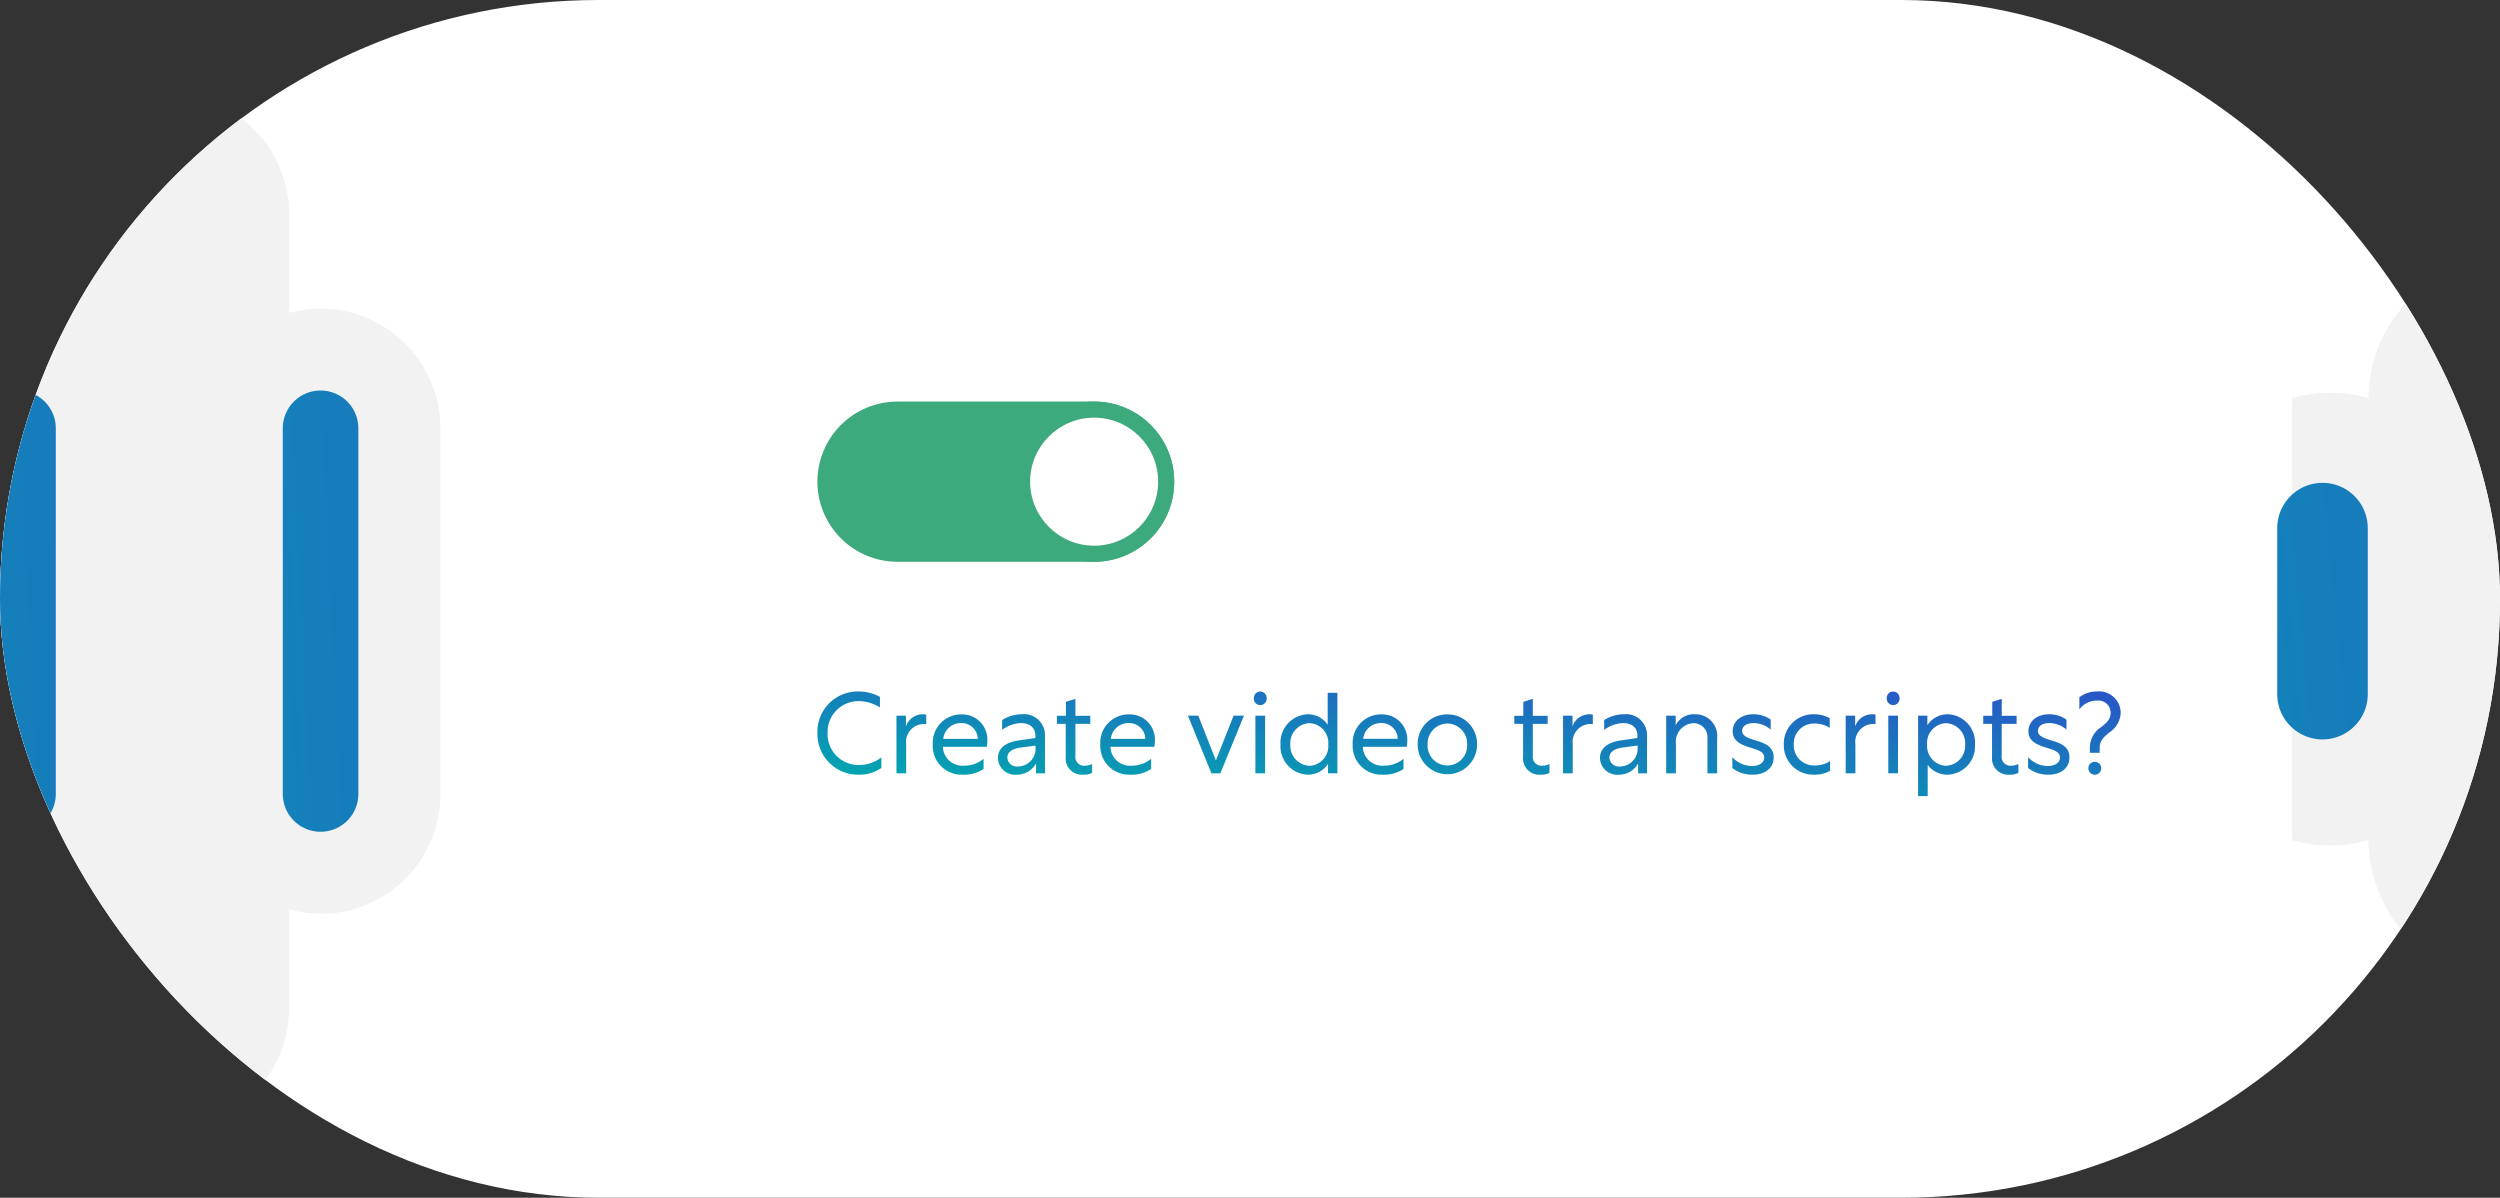 <svg xmlns="http://www.w3.org/2000/svg" xmlns:xlink="http://www.w3.org/1999/xlink" width="311" height="149" viewBox="0 0 311 149">
  <rect x="0" y="0" width="311" height="149" fill="#333333" stroke="none"/>
  <defs>
    <clipPath id="clip-path">
      <rect id="blog-ca-1" width="311" height="149" rx="74.5" transform="translate(144 3857)" fill="#fff"/>
    </clipPath>
    <linearGradient id="linear-gradient" y1="1" x2="1" gradientUnits="objectBoundingBox">
      <stop offset="0" stop-color="#00aaaf"/>
      <stop offset="1" stop-color="#2a54c7"/>
    </linearGradient>
    <linearGradient id="linear-gradient-2" x1="-7.507" y1="2.808" x2="8.212" y2="-1.755" xlink:href="#linear-gradient"/>
  </defs>
  <g id="img-ai-transcripts" transform="translate(-144 -3857)" clip-path="url(#clip-path)">
    <rect id="Rectangle_4281" data-name="Rectangle 4281" width="311" height="149" transform="translate(144 3857)" fill="#fff"/>
    <g id="Group_13727" data-name="Group 13727" transform="translate(41.688 15.955)">
      <path id="Path_16587" data-name="Path 16587" d="M9.964,0H34.422a9.964,9.964,0,0,1,0,19.929H9.964A9.964,9.964,0,0,1,9.964,0Z" transform="translate(204 3891)" fill="#3daa7e"/>
      <g id="Path_16588" data-name="Path 16588" transform="translate(228.458 3891)" fill="#fff">
        <path d="M 9.964 18.929 C 5.021 18.929 1 14.907 1 9.964 C 1 5.021 5.021 1 9.964 1 C 14.907 1 18.929 5.021 18.929 9.964 C 18.929 14.907 14.907 18.929 9.964 18.929 Z" stroke="none"/>
        <path d="M 9.964 2 C 5.573 2 2 5.573 2 9.964 C 2 14.356 5.573 17.929 9.964 17.929 C 14.356 17.929 17.929 14.356 17.929 9.964 C 17.929 5.573 14.356 2 9.964 2 M 9.964 -1.9073486328125e-06 C 15.467 -1.9073486328125e-06 19.929 4.461 19.929 9.964 C 19.929 15.467 15.467 19.929 9.964 19.929 C 4.461 19.929 -1.9073486328125e-06 15.467 -1.9073486328125e-06 9.964 C -1.9073486328125e-06 4.461 4.461 -1.9073486328125e-06 9.964 -1.9073486328125e-06 Z" stroke="none" fill="#3daa7e"/>
      </g>
      <path id="Path_16589" data-name="Path 16589" d="M8.58,7.593a4.465,4.465,0,0,1-2.7.952A3.845,3.845,0,0,1,1.888,4.567,3.841,3.841,0,0,1,5.767.6,5.057,5.057,0,0,1,8.4,1.385V.078A5.453,5.453,0,0,0,5.653-.6,5.01,5.01,0,0,0,.624,4.567,5.057,5.057,0,0,0,5.738,9.753,4.784,4.784,0,0,0,8.58,8.915Zm3.054-5.185H10.455V9.582h1.208V5.974a2.236,2.236,0,0,1,2.216-2.529,1.6,1.6,0,0,1,.284.028V2.28a2.629,2.629,0,0,0-.412-.043,2.2,2.2,0,0,0-2.117,1.506Zm6.89-.156A3.533,3.533,0,0,0,14.973,6a3.576,3.576,0,0,0,3.708,3.751,4.374,4.374,0,0,0,2.614-.71V7.778a3.783,3.783,0,0,1-2.444.852,2.419,2.419,0,0,1-2.614-2.344h5.455a3.682,3.682,0,0,0,.071-.725A3.128,3.128,0,0,0,18.525,2.252ZM18.5,3.331A2,2,0,0,1,20.57,5.292H16.28A2.191,2.191,0,0,1,18.5,3.331Zm5.1-.369V4.184a4.128,4.128,0,0,1,2.358-.852c1.08,0,1.776.568,1.776,1.577v.284l-2,.284c-1.7.242-2.657.966-2.657,2.216a2.138,2.138,0,0,0,2.316,2.06,2.7,2.7,0,0,0,2.429-1.406V9.582h1.108V4.922A2.6,2.6,0,0,0,26.04,2.237,4.441,4.441,0,0,0,23.6,2.962ZM25.571,8.73A1.172,1.172,0,0,1,24.25,7.622c0-.682.6-1.108,1.676-1.25l1.833-.242v.455A2.208,2.208,0,0,1,25.571,8.73Zm9.22-.313a1.8,1.8,0,0,1-.852.213,1.093,1.093,0,0,1-1.222-1.25V3.431h1.847V2.422H32.717V.319L31.538.689V2.422H30.416V3.431H31.51V7.522a2.025,2.025,0,0,0,2.174,2.23,2.345,2.345,0,0,0,1.108-.227Zm4.575-6.166A3.533,3.533,0,0,0,35.814,6a3.576,3.576,0,0,0,3.708,3.751,4.374,4.374,0,0,0,2.614-.71V7.778a3.783,3.783,0,0,1-2.444.852,2.419,2.419,0,0,1-2.614-2.344h5.455a3.682,3.682,0,0,0,.071-.725A3.128,3.128,0,0,0,39.366,2.252Zm-.028,1.08a2,2,0,0,1,2.074,1.961h-4.29A2.191,2.191,0,0,1,39.337,3.331ZM50.746,9.582l2.941-7.174H52.394l-2.2,5.569L48,2.408H46.711l2.927,7.174ZM55.718-.59a.794.794,0,0,0-.8.8.8.8,0,1,0,1.591,0A.794.794,0,0,0,55.718-.59ZM55.107,9.582h1.208V2.408H55.107ZM64.143,8.4V9.582h1.165V-.434H64.1V3.544a2.939,2.939,0,0,0-2.458-1.307A3.529,3.529,0,0,0,58.232,6a3.525,3.525,0,0,0,3.41,3.751A2.945,2.945,0,0,0,64.143,8.4Zm-2.3.242A2.485,2.485,0,0,1,59.454,6a2.488,2.488,0,0,1,2.373-2.657A2.441,2.441,0,0,1,64.171,6,2.443,2.443,0,0,1,61.841,8.645Zm8.922-6.393A3.533,3.533,0,0,0,67.211,6a3.576,3.576,0,0,0,3.708,3.751,4.374,4.374,0,0,0,2.614-.71V7.778a3.783,3.783,0,0,1-2.444.852,2.419,2.419,0,0,1-2.614-2.344h5.455A3.682,3.682,0,0,0,74,5.562,3.128,3.128,0,0,0,70.763,2.252Zm-.028,1.08a2,2,0,0,1,2.074,1.961h-4.29A2.191,2.191,0,0,1,70.734,3.331Zm8.254-1.08A3.655,3.655,0,0,0,75.295,6a3.694,3.694,0,1,0,7.388,0A3.655,3.655,0,0,0,78.989,2.252Zm0,1.137A2.5,2.5,0,0,1,81.446,6a2.462,2.462,0,1,1-4.916,0A2.5,2.5,0,0,1,78.989,3.388Zm12.7,5.029a1.8,1.8,0,0,1-.852.213,1.093,1.093,0,0,1-1.222-1.25V3.431h1.847V2.422H89.615V.319L88.436.689V2.422H87.314V3.431h1.094V7.522a2.025,2.025,0,0,0,2.174,2.23,2.345,2.345,0,0,0,1.108-.227Zm2.87-6.009H93.38V9.582h1.208V5.974A2.236,2.236,0,0,1,96.8,3.445a1.6,1.6,0,0,1,.284.028V2.28a2.63,2.63,0,0,0-.412-.043,2.2,2.2,0,0,0-2.117,1.506Zm3.935.554V4.184a4.128,4.128,0,0,1,2.358-.852c1.08,0,1.776.568,1.776,1.577v.284l-2,.284c-1.7.242-2.657.966-2.657,2.216a2.138,2.138,0,0,0,2.316,2.06,2.7,2.7,0,0,0,2.429-1.406V9.582h1.108V4.922a2.6,2.6,0,0,0-2.884-2.685A4.441,4.441,0,0,0,98.495,2.962Zm1.975,5.768a1.172,1.172,0,0,1-1.321-1.108c0-.682.6-1.108,1.676-1.25l1.833-.242v.455A2.208,2.208,0,0,1,100.469,8.73Zm6.919-5.114V2.408h-1.179V9.582h1.208V5.888a2.305,2.305,0,0,1,2.145-2.543,1.734,1.734,0,0,1,1.776,1.918V9.582h1.208V5.207A2.691,2.691,0,0,0,109.8,2.237,2.5,2.5,0,0,0,107.388,3.615Zm9.661-1.378c-1.549,0-2.571.909-2.571,2.117,0,1.264,1.108,1.691,2.245,2.046,1.066.327,1.676.554,1.676,1.208,0,.611-.54,1.066-1.534,1.066a3.367,3.367,0,0,1-2.429-1.094v1.35a4.077,4.077,0,0,0,2.515.824c1.591,0,2.628-.838,2.628-2.159,0-1.392-1.179-1.79-2.344-2.131-1.009-.313-1.577-.582-1.577-1.165,0-.554.5-.966,1.435-.966a3.309,3.309,0,0,1,2.117.81V2.905A3.647,3.647,0,0,0,117.049,2.237Zm9.5.483a3.971,3.971,0,0,0-1.961-.483A3.655,3.655,0,0,0,120.842,6a3.657,3.657,0,0,0,3.736,3.751A3.893,3.893,0,0,0,126.6,9.27V8.048a3.333,3.333,0,0,1-1.918.554,2.5,2.5,0,0,1-2.6-2.6,2.5,2.5,0,0,1,2.586-2.614,3.437,3.437,0,0,1,1.89.54Zm3.168-.313h-1.179V9.582h1.208V5.974a2.236,2.236,0,0,1,2.216-2.529,1.6,1.6,0,0,1,.284.028V2.28a2.63,2.63,0,0,0-.412-.043,2.2,2.2,0,0,0-2.117,1.506Zm4.731-3a.794.794,0,0,0-.8.8.8.8,0,1,0,1.591,0A.794.794,0,0,0,134.452-.59Zm-.611,10.172h1.208V2.408h-1.208Zm3.708,2.841h1.193V8.517a2.976,2.976,0,0,0,2.415,1.236A3.526,3.526,0,0,0,144.624,6a3.521,3.521,0,0,0-3.41-3.765A2.991,2.991,0,0,0,138.7,3.6V2.408h-1.151ZM138.671,6a2.452,2.452,0,0,1,2.358-2.657A2.488,2.488,0,0,1,143.4,6a2.485,2.485,0,0,1-2.387,2.642A2.454,2.454,0,0,1,138.671,6Zm11.351,2.415a1.8,1.8,0,0,1-.852.213,1.093,1.093,0,0,1-1.222-1.25V3.431H149.8V2.422h-1.847V.319l-1.179.369V2.422h-1.122V3.431h1.094V7.522a2.025,2.025,0,0,0,2.174,2.23,2.345,2.345,0,0,0,1.108-.227Zm3.822-6.18c-1.549,0-2.571.909-2.571,2.117,0,1.264,1.108,1.691,2.245,2.046,1.066.327,1.676.554,1.676,1.208,0,.611-.54,1.066-1.534,1.066a3.367,3.367,0,0,1-2.429-1.094v1.35a4.077,4.077,0,0,0,2.515.824c1.591,0,2.628-.838,2.628-2.159,0-1.392-1.179-1.79-2.344-2.131-1.009-.313-1.577-.582-1.577-1.165,0-.554.5-.966,1.435-.966a3.309,3.309,0,0,1,2.117.81V2.905A3.647,3.647,0,0,0,153.844,2.237ZM157.609.121V1.626A2.7,2.7,0,0,1,159.8.533a1.529,1.529,0,0,1,1.7,1.52c0,.824-.54,1.264-1.137,1.747a3.067,3.067,0,0,0-1.449,2.543v.682h1.222V6.386c0-.9.582-1.364,1.193-1.89a3.025,3.025,0,0,0,1.421-2.458A2.686,2.686,0,0,0,159.783-.6,3.542,3.542,0,0,0,157.609.121Zm1.918,8.027a.8.8,0,0,0-.8.8.816.816,0,0,0,.8.81.807.807,0,0,0,.8-.81A.794.794,0,0,0,159.527,8.147Z" transform="translate(203.376 3927.665)" fill="url(#linear-gradient)"/>
    </g>
    <g id="audio-wave" transform="translate(39.495 3852.049)">
      <path id="Path_16594" data-name="Path 16594" d="M117.147,26.836V41.564a17.762,17.762,0,0,0-22.514,16.9,17.342,17.342,0,0,0-9.417,0c-.156-9.7-.156,64.721,0,55.021a17.342,17.342,0,0,0,9.417,0,17.762,17.762,0,0,0,22.514,16.9V26.836Z" transform="translate(304.5 -4)" fill="#f2f2f2"/>
      <g id="Group_13728" data-name="Group 13728">
        <g id="Group_13729" data-name="Group 13729" transform="translate(23 -1)">
          <path id="Path_16591" data-name="Path 16591" d="M52.632,73.417h0a5.632,5.632,0,0,0,5.632-5.632V47.132A5.632,5.632,0,0,0,52.632,41.5h0A5.632,5.632,0,0,0,47,47.132V67.784A5.632,5.632,0,0,0,52.632,73.417Z" transform="translate(317.792 24.518)" fill="url(#linear-gradient-2)"/>
          <path id="Path_16590" data-name="Path 16590" d="M64.632,98.211h0a5.632,5.632,0,0,0,5.632-5.632V38.132A5.632,5.632,0,0,0,64.632,32.5h0A5.632,5.632,0,0,0,59,38.132V92.578A5.632,5.632,0,0,0,64.632,98.211Z" transform="translate(328.321 16.621)" fill="url(#linear-gradient-2)"/>
        </g>
      </g>
      <g id="Group_13735" data-name="Group 13735" transform="translate(0 16.676)">
        <path id="Path_16542" data-name="Path 16542" d="M148.89,35.661a14.846,14.846,0,0,0-3.921.541V23.9a14.9,14.9,0,1,0-29.8,0V36.2a14.846,14.846,0,0,0-3.921-.541c-8.135,0-8.135,75.278,0,75.278a14.846,14.846,0,0,0,3.921-.541v12.3a14.9,14.9,0,0,0,29.8,0V110.4a14.848,14.848,0,0,0,18.82-14.358V50.56A14.916,14.916,0,0,0,148.89,35.661Z" transform="translate(-4.5 -9)" fill="#f2f2f2"/>
        <path id="Path_16620" data-name="Path 16620" d="M63.7,87.39h0a4.7,4.7,0,0,0,4.7-4.7V37.2a4.7,4.7,0,0,0-4.7-4.7h0A4.7,4.7,0,0,0,59,37.2V82.685A4.7,4.7,0,0,0,63.7,87.39Z" transform="translate(43.046 4.356)" fill="url(#linear-gradient-2)"/>
        <path id="Path_16621" data-name="Path 16621" d="M75.7,123.712h0a4.7,4.7,0,0,0,4.7-4.7V20.2a4.7,4.7,0,0,0-4.7-4.7h0A4.7,4.7,0,0,0,71,20.2v98.8A4.7,4.7,0,0,0,75.7,123.712Z" transform="translate(49.865 -5.305)" fill="url(#linear-gradient-2)"/>
        <path id="Path_16622" data-name="Path 16622" d="M87.7,87.39h0a4.7,4.7,0,0,0,4.7-4.7V37.2a4.7,4.7,0,0,0-4.7-4.7h0A4.7,4.7,0,0,0,83,37.2V82.685A4.7,4.7,0,0,0,87.7,87.39Z" transform="translate(56.685 4.356)" fill="url(#linear-gradient-2)"/>
      </g>
    </g>
  </g>
</svg>
